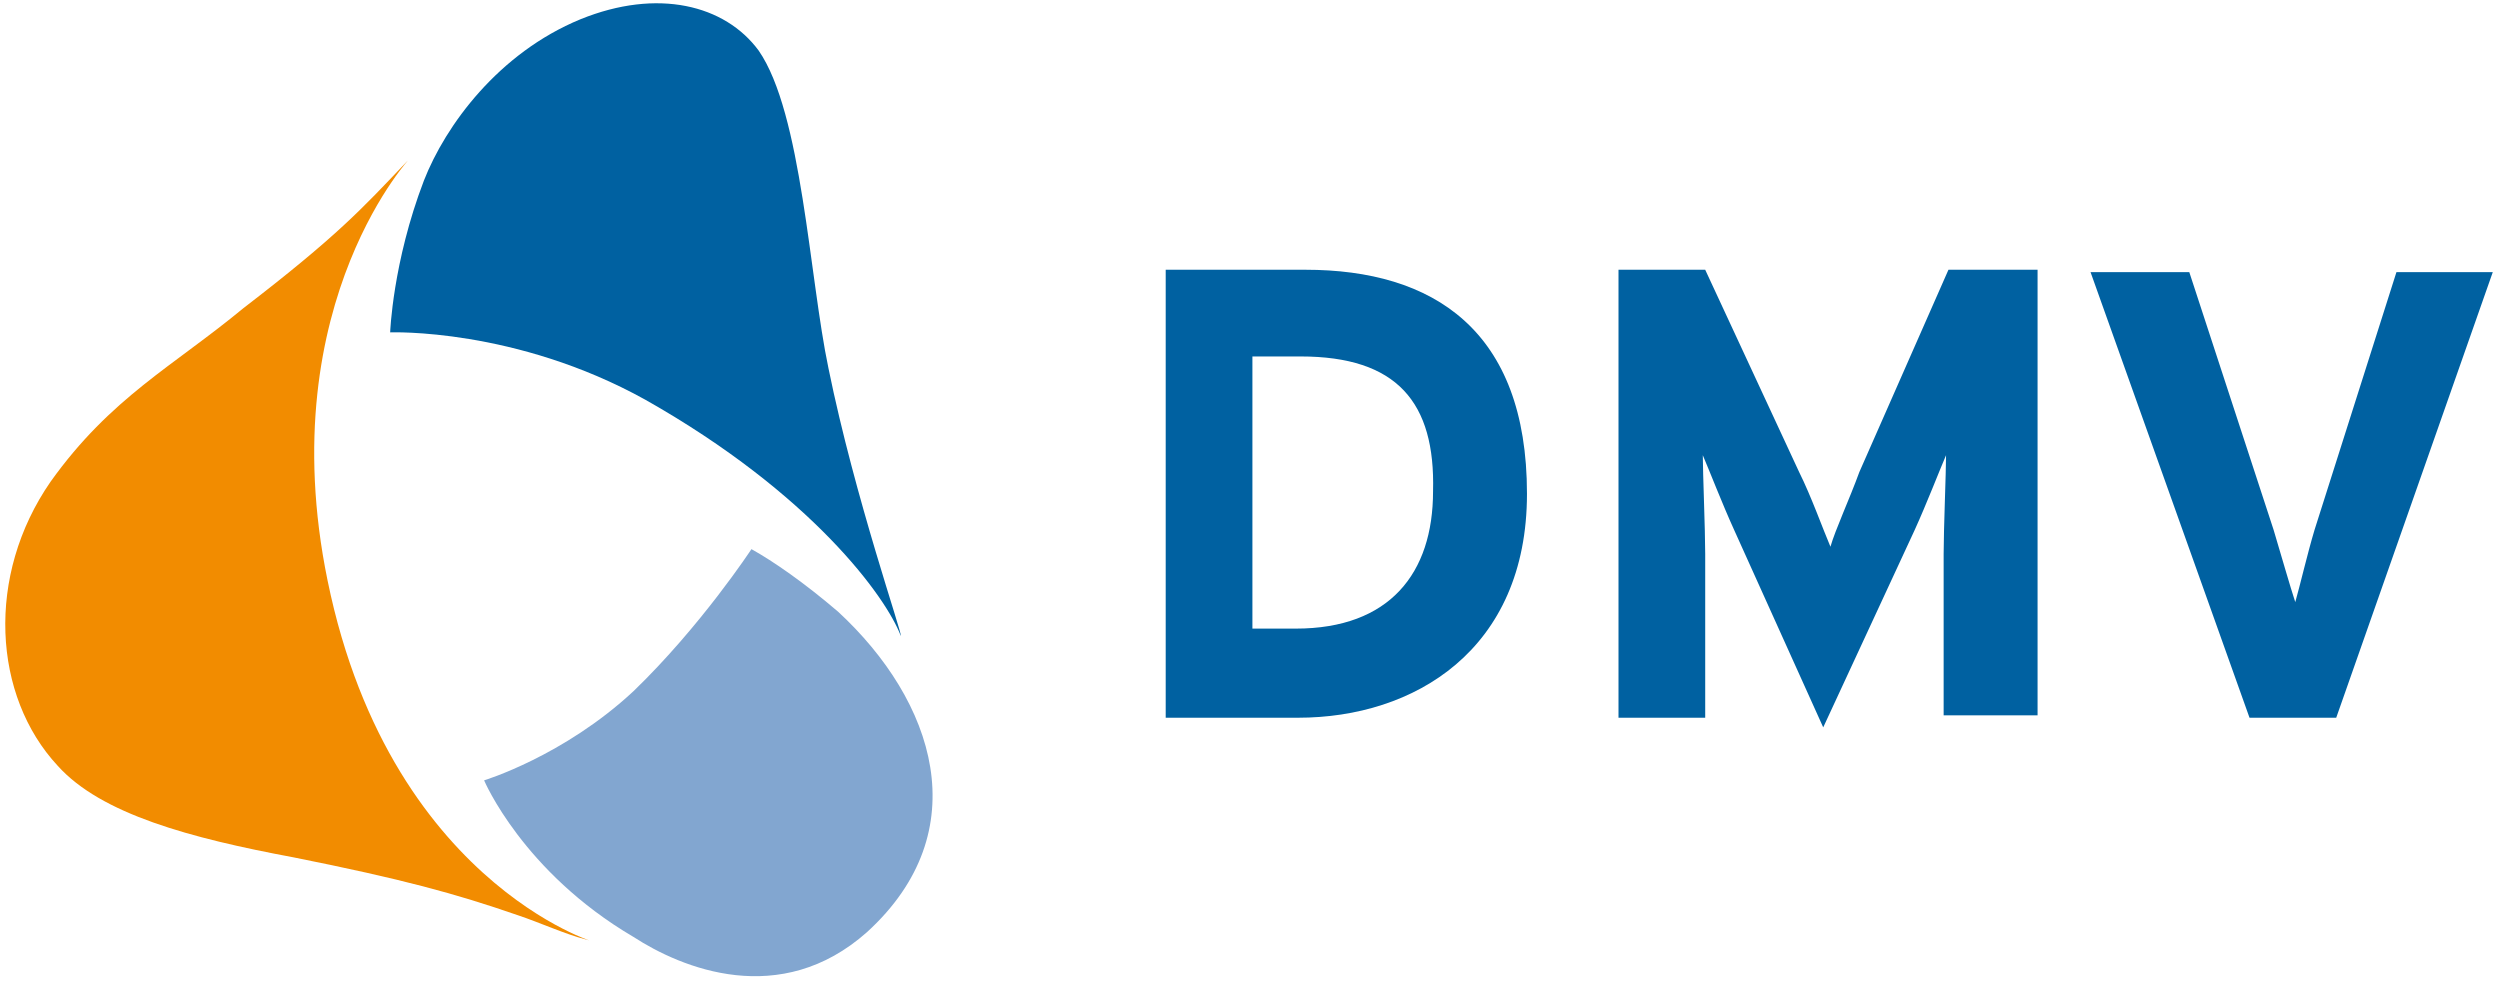 <?xml version="1.0" encoding="UTF-8" standalone="no"?>
<svg xmlns:i="&#38;ns_ai;" xmlns:stRef="http://ns.adobe.com/xap/1.0/sType/ResourceRef#" xmlns:stEvt="http://ns.adobe.com/xap/1.0/sType/ResourceEvent#" xmlns:xmpMM="http://ns.adobe.com/xap/1.0/mm/" xmlns:xmpG="http://ns.adobe.com/xap/1.0/g/" xmlns:stFnt="http://ns.adobe.com/xap/1.0/sType/Font#" xmlns:stDim="http://ns.adobe.com/xap/1.0/sType/Dimensions#" xmlns:xmpTPg="http://ns.adobe.com/xap/1.0/t/pg/" xmlns:xmpGImg="http://ns.adobe.com/xap/1.0/g/img/" xmlns:xmp="http://ns.adobe.com/xap/1.0/" xmlns:x="adobe:ns:meta/" xmlns:dc="http://purl.org/dc/elements/1.1/" xmlns:cc="http://creativecommons.org/ns#" xmlns:rdf="http://www.w3.org/1999/02/22-rdf-syntax-ns#" xmlns:svg="http://www.w3.org/2000/svg" xmlns="http://www.w3.org/2000/svg" xmlns:xlink="http://www.w3.org/1999/xlink" xmlns:sodipodi="http://sodipodi.sourceforge.net/DTD/sodipodi-0.dtd" xmlns:inkscape="http://www.inkscape.org/namespaces/inkscape" version="1.1" id="Ebene_1" x="0px" y="0px" viewBox="0 0 103.8 40.8" xml:space="preserve" sodipodi:docname="DMV_Logo_Web_IS.svg" inkscape:version="1.0.2 (e86c870879, 2021-01-15)"><defs id="defs33"></defs>
<switch id="switch28">
	
	<g i:extraneous="self" id="g26">
		<g id="g24">
			<g id="g16">
				<defs id="defs5">
					<polygon id="SVGID_00000115487707630077279850000015379214058261028513_" points="0.2,40.7 120.2,40.7 120.2,0.1 0.2,0.1        0.2,40.7      "></polygon>
				</defs>
				<clipPath id="SVGID_00000021084075829610016330000009813062448593208246_">
					<use xlink:href="#SVGID_00000115487707630077279850000015379214058261028513_" overflow="visible" id="use7"></use>
				</clipPath>
				<path clip-path="url(#SVGID_00000021084075829610016330000009813062448593208246_)" fill="#82A6D0" d="M20.1,32.4      c0,0,3.3-1,6.2-3.7c2.8-2.7,4.9-5.9,4.9-5.9c0.9,0.5,2.2,1.4,3.6,2.6c4,3.7,5.8,9.1,1.2,13.3c-3.6,3.2-7.7,1.5-9.7,0.2      C21.7,36.2,20.1,32.4,20.1,32.4" id="path10"></path>
				<path clip-path="url(#SVGID_00000021084075829610016330000009813062448593208246_)" fill="#0061A1" d="M16.2,13.8      c0,0,5.2-0.2,10.6,2.8c6.9,3.9,10,8.2,10.6,9.8c0.1,0-1.9-5.7-3-11.1c-0.8-3.8-1.1-10.6-2.9-13.2c-1.4-1.9-4.2-2.6-7.4-1.3      c-3.4,1.4-5.6,4.4-6.5,6.7C16.3,10.9,16.2,13.8,16.2,13.8" id="path12"></path>
				<path clip-path="url(#SVGID_00000021084075829610016330000009813062448593208246_)" fill="#F28C00" d="M24.3,39      c-0.8-0.2-1.9-0.7-2.8-1c-2.6-0.9-4.8-1.5-9.3-2.4c-4.3-0.8-8-1.8-9.8-3.8c-2.7-2.9-3-7.9-0.3-11.8c2.5-3.5,5.1-4.8,8-7.2      c3.9-3,4.9-4.1,6.8-6.1c0.5-0.5-5.7,5.7-3.3,17.4C16.3,37.3,25.8,39.4,24.3,39" id="path14"></path>
			</g>
			<path fill="#0061A1" d="M54,14.8h-2v11.3h1.8c3.9,0,5.7-2.3,5.7-5.7C59.6,16.7,58,14.8,54,14.8L54,14.8z M53.9,29.8h-5.5V11.2     h5.8c5.3,0,9.2,2.5,9.2,9.3C63.4,27,58.7,29.8,53.9,29.8L53.9,29.8z" id="path18"></path>
			<path fill="#0061A1" d="M80.7,29.8V23c0-1,0.1-3.4,0.1-4.1c-0.3,0.7-0.8,2-1.3,3.1l-3.8,8.2L72,22c-0.5-1.1-1-2.4-1.3-3.1     c0,0.7,0.1,3.1,0.1,4.1v6.8h-3.6V11.2h3.6l3.9,8.4c0.5,1,1,2.4,1.3,3.1c0.2-0.7,0.8-2,1.2-3.1l3.7-8.4h3.7v18.5H80.7L80.7,29.8z" id="path20"></path>
			<path fill="#0061A1" d="M97,29.8h-3.6l-6.6-18.5h4.1L94.4,22c0.3,1,0.7,2.4,0.9,3c0.2-0.7,0.5-2,0.8-3l3.4-10.7h4L97,29.8     L97,29.8z" id="path22"></path>
		</g>
	</g>
</switch>

</svg>
